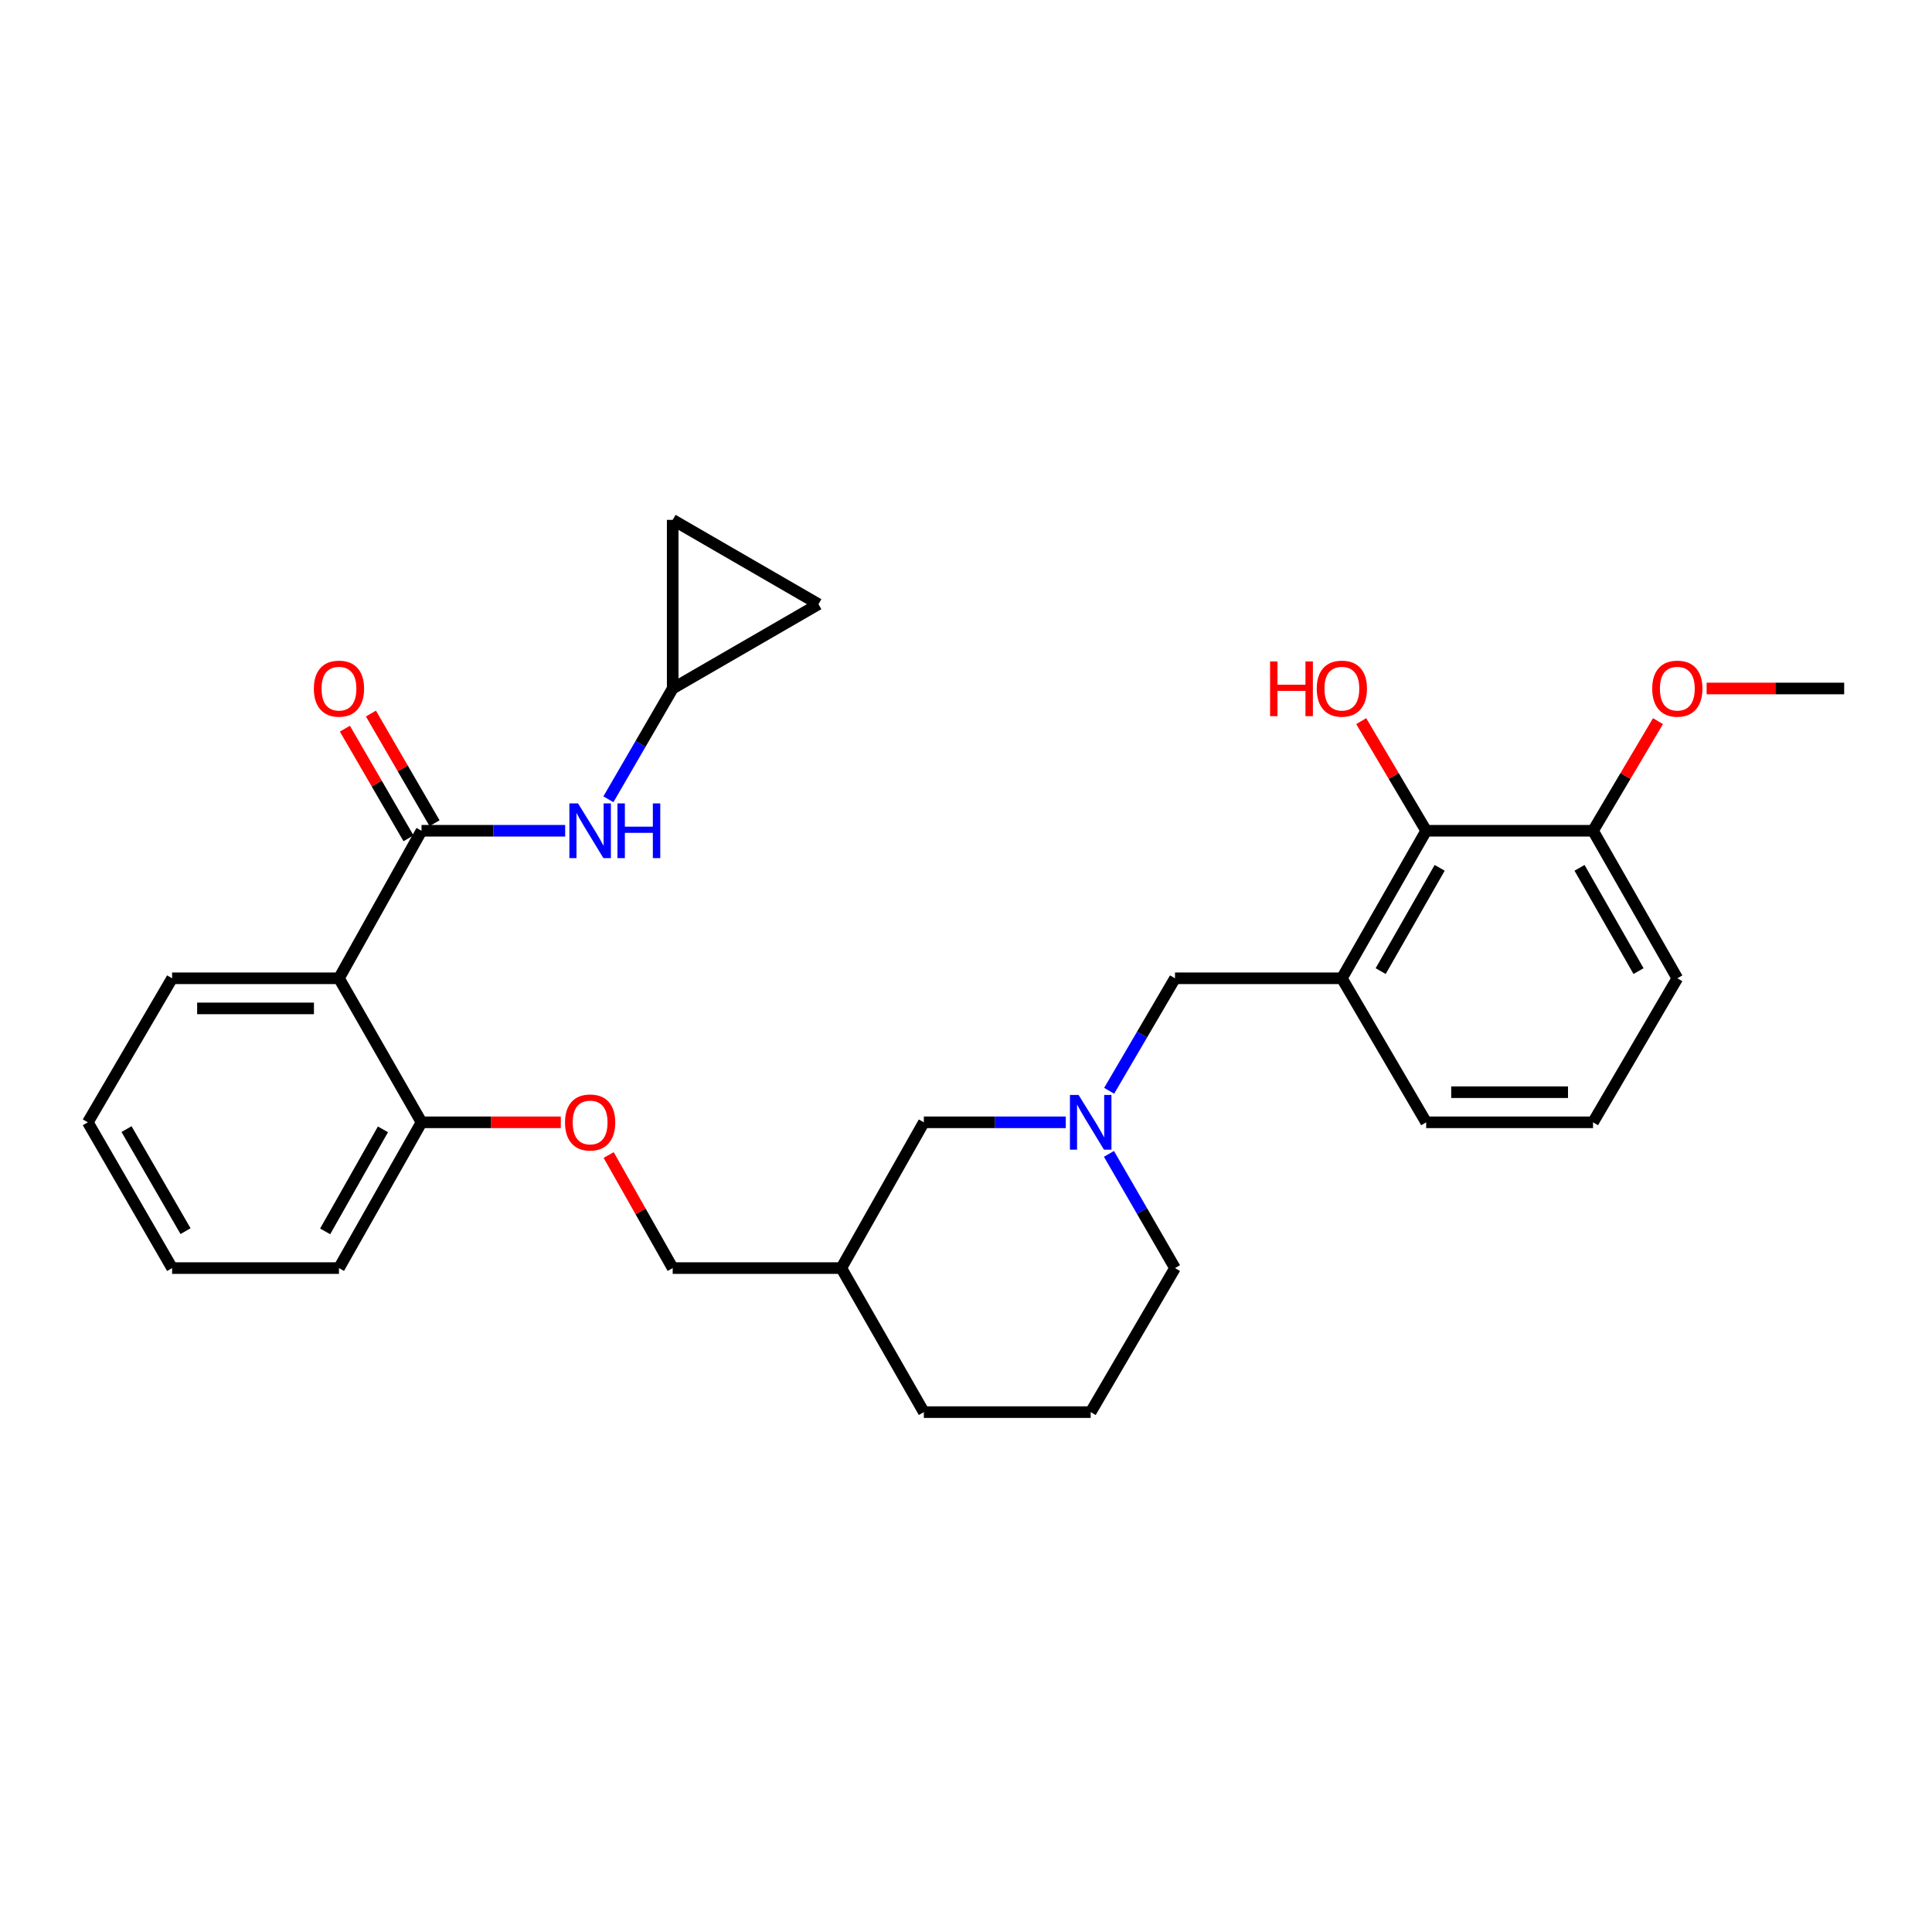 <?xml version='1.0' encoding='iso-8859-1'?>
<svg version='1.1' baseProfile='full'
              xmlns='http://www.w3.org/2000/svg'
                      xmlns:rdkit='http://www.rdkit.org/xml'
                      xmlns:xlink='http://www.w3.org/1999/xlink'
                  xml:space='preserve'
width='1000px' height='1000px' viewBox='0 0 1000 1000'>
<!-- END OF HEADER -->
<rect style='opacity:1.0;fill:#FFFFFF;stroke:none' width='1000' height='1000' x='0' y='0'> </rect>
<path class='bond-0' d='M 218.181,430.002 L 175.45,506.364' style='fill:none;fill-rule:evenodd;stroke:#000000;stroke-width:6px;stroke-linecap:butt;stroke-linejoin:miter;stroke-opacity:1' />
<path class='bond-1' d='M 218.181,430.002 L 255.356,430.002' style='fill:none;fill-rule:evenodd;stroke:#000000;stroke-width:6px;stroke-linecap:butt;stroke-linejoin:miter;stroke-opacity:1' />
<path class='bond-1' d='M 255.356,430.002 L 292.532,430.002' style='fill:none;fill-rule:evenodd;stroke:#0000FF;stroke-width:6px;stroke-linecap:butt;stroke-linejoin:miter;stroke-opacity:1' />
<path class='bond-2' d='M 224.921,426.091 L 208.455,397.713' style='fill:none;fill-rule:evenodd;stroke:#000000;stroke-width:6px;stroke-linecap:butt;stroke-linejoin:miter;stroke-opacity:1' />
<path class='bond-2' d='M 208.455,397.713 L 191.99,369.336' style='fill:none;fill-rule:evenodd;stroke:#FF0000;stroke-width:6px;stroke-linecap:butt;stroke-linejoin:miter;stroke-opacity:1' />
<path class='bond-2' d='M 211.441,433.913 L 194.975,405.536' style='fill:none;fill-rule:evenodd;stroke:#000000;stroke-width:6px;stroke-linecap:butt;stroke-linejoin:miter;stroke-opacity:1' />
<path class='bond-2' d='M 194.975,405.536 L 178.509,377.158' style='fill:none;fill-rule:evenodd;stroke:#FF0000;stroke-width:6px;stroke-linecap:butt;stroke-linejoin:miter;stroke-opacity:1' />
<path class='bond-3' d='M 175.45,506.364 L 218.181,580.908' style='fill:none;fill-rule:evenodd;stroke:#000000;stroke-width:6px;stroke-linecap:butt;stroke-linejoin:miter;stroke-opacity:1' />
<path class='bond-4' d='M 175.45,506.364 L 89.086,506.364' style='fill:none;fill-rule:evenodd;stroke:#000000;stroke-width:6px;stroke-linecap:butt;stroke-linejoin:miter;stroke-opacity:1' />
<path class='bond-4' d='M 162.495,521.95 L 102.041,521.95' style='fill:none;fill-rule:evenodd;stroke:#000000;stroke-width:6px;stroke-linecap:butt;stroke-linejoin:miter;stroke-opacity:1' />
<path class='bond-5' d='M 694.547,506.364 L 608.183,506.364' style='fill:none;fill-rule:evenodd;stroke:#000000;stroke-width:6px;stroke-linecap:butt;stroke-linejoin:miter;stroke-opacity:1' />
<path class='bond-6' d='M 694.547,506.364 L 738.187,430.002' style='fill:none;fill-rule:evenodd;stroke:#000000;stroke-width:6px;stroke-linecap:butt;stroke-linejoin:miter;stroke-opacity:1' />
<path class='bond-6' d='M 714.625,502.643 L 745.173,449.19' style='fill:none;fill-rule:evenodd;stroke:#000000;stroke-width:6px;stroke-linecap:butt;stroke-linejoin:miter;stroke-opacity:1' />
<path class='bond-7' d='M 694.547,506.364 L 738.187,580.908' style='fill:none;fill-rule:evenodd;stroke:#000000;stroke-width:6px;stroke-linecap:butt;stroke-linejoin:miter;stroke-opacity:1' />
<path class='bond-8' d='M 551.644,580.908 L 514.912,580.908' style='fill:none;fill-rule:evenodd;stroke:#0000FF;stroke-width:6px;stroke-linecap:butt;stroke-linejoin:miter;stroke-opacity:1' />
<path class='bond-8' d='M 514.912,580.908 L 478.18,580.908' style='fill:none;fill-rule:evenodd;stroke:#000000;stroke-width:6px;stroke-linecap:butt;stroke-linejoin:miter;stroke-opacity:1' />
<path class='bond-9' d='M 574.097,564.589 L 591.14,535.476' style='fill:none;fill-rule:evenodd;stroke:#0000FF;stroke-width:6px;stroke-linecap:butt;stroke-linejoin:miter;stroke-opacity:1' />
<path class='bond-9' d='M 591.14,535.476 L 608.183,506.364' style='fill:none;fill-rule:evenodd;stroke:#000000;stroke-width:6px;stroke-linecap:butt;stroke-linejoin:miter;stroke-opacity:1' />
<path class='bond-10' d='M 573.993,597.247 L 591.088,626.804' style='fill:none;fill-rule:evenodd;stroke:#0000FF;stroke-width:6px;stroke-linecap:butt;stroke-linejoin:miter;stroke-opacity:1' />
<path class='bond-10' d='M 591.088,626.804 L 608.183,656.361' style='fill:none;fill-rule:evenodd;stroke:#000000;stroke-width:6px;stroke-linecap:butt;stroke-linejoin:miter;stroke-opacity:1' />
<path class='bond-11' d='M 314.905,413.713 L 331.545,385.036' style='fill:none;fill-rule:evenodd;stroke:#0000FF;stroke-width:6px;stroke-linecap:butt;stroke-linejoin:miter;stroke-opacity:1' />
<path class='bond-11' d='M 331.545,385.036 L 348.185,356.359' style='fill:none;fill-rule:evenodd;stroke:#000000;stroke-width:6px;stroke-linecap:butt;stroke-linejoin:miter;stroke-opacity:1' />
<path class='bond-12' d='M 738.187,430.002 L 824.55,430.002' style='fill:none;fill-rule:evenodd;stroke:#000000;stroke-width:6px;stroke-linecap:butt;stroke-linejoin:miter;stroke-opacity:1' />
<path class='bond-13' d='M 738.187,430.002 L 721.374,401.63' style='fill:none;fill-rule:evenodd;stroke:#000000;stroke-width:6px;stroke-linecap:butt;stroke-linejoin:miter;stroke-opacity:1' />
<path class='bond-13' d='M 721.374,401.63 L 704.562,373.259' style='fill:none;fill-rule:evenodd;stroke:#FF0000;stroke-width:6px;stroke-linecap:butt;stroke-linejoin:miter;stroke-opacity:1' />
<path class='bond-14' d='M 348.185,356.359 L 423.638,312.727' style='fill:none;fill-rule:evenodd;stroke:#000000;stroke-width:6px;stroke-linecap:butt;stroke-linejoin:miter;stroke-opacity:1' />
<path class='bond-15' d='M 348.185,356.359 L 348.185,269.086' style='fill:none;fill-rule:evenodd;stroke:#000000;stroke-width:6px;stroke-linecap:butt;stroke-linejoin:miter;stroke-opacity:1' />
<path class='bond-16' d='M 218.181,580.908 L 254.226,580.908' style='fill:none;fill-rule:evenodd;stroke:#000000;stroke-width:6px;stroke-linecap:butt;stroke-linejoin:miter;stroke-opacity:1' />
<path class='bond-16' d='M 254.226,580.908 L 290.272,580.908' style='fill:none;fill-rule:evenodd;stroke:#FF0000;stroke-width:6px;stroke-linecap:butt;stroke-linejoin:miter;stroke-opacity:1' />
<path class='bond-17' d='M 218.181,580.908 L 175.45,656.361' style='fill:none;fill-rule:evenodd;stroke:#000000;stroke-width:6px;stroke-linecap:butt;stroke-linejoin:miter;stroke-opacity:1' />
<path class='bond-17' d='M 198.209,584.546 L 168.297,637.363' style='fill:none;fill-rule:evenodd;stroke:#000000;stroke-width:6px;stroke-linecap:butt;stroke-linejoin:miter;stroke-opacity:1' />
<path class='bond-18' d='M 423.638,312.727 L 348.185,269.086' style='fill:none;fill-rule:evenodd;stroke:#000000;stroke-width:6px;stroke-linecap:butt;stroke-linejoin:miter;stroke-opacity:1' />
<path class='bond-19' d='M 315.04,597.836 L 331.612,627.099' style='fill:none;fill-rule:evenodd;stroke:#FF0000;stroke-width:6px;stroke-linecap:butt;stroke-linejoin:miter;stroke-opacity:1' />
<path class='bond-19' d='M 331.612,627.099 L 348.185,656.361' style='fill:none;fill-rule:evenodd;stroke:#000000;stroke-width:6px;stroke-linecap:butt;stroke-linejoin:miter;stroke-opacity:1' />
<path class='bond-20' d='M 824.55,430.002 L 841.36,401.63' style='fill:none;fill-rule:evenodd;stroke:#000000;stroke-width:6px;stroke-linecap:butt;stroke-linejoin:miter;stroke-opacity:1' />
<path class='bond-20' d='M 841.36,401.63 L 858.169,373.259' style='fill:none;fill-rule:evenodd;stroke:#FF0000;stroke-width:6px;stroke-linecap:butt;stroke-linejoin:miter;stroke-opacity:1' />
<path class='bond-21' d='M 824.55,430.002 L 868.182,506.364' style='fill:none;fill-rule:evenodd;stroke:#000000;stroke-width:6px;stroke-linecap:butt;stroke-linejoin:miter;stroke-opacity:1' />
<path class='bond-21' d='M 817.563,449.189 L 848.105,502.642' style='fill:none;fill-rule:evenodd;stroke:#000000;stroke-width:6px;stroke-linecap:butt;stroke-linejoin:miter;stroke-opacity:1' />
<path class='bond-22' d='M 478.18,580.908 L 435.457,656.361' style='fill:none;fill-rule:evenodd;stroke:#000000;stroke-width:6px;stroke-linecap:butt;stroke-linejoin:miter;stroke-opacity:1' />
<path class='bond-23' d='M 435.457,656.361 L 348.185,656.361' style='fill:none;fill-rule:evenodd;stroke:#000000;stroke-width:6px;stroke-linecap:butt;stroke-linejoin:miter;stroke-opacity:1' />
<path class='bond-24' d='M 435.457,656.361 L 478.18,730.914' style='fill:none;fill-rule:evenodd;stroke:#000000;stroke-width:6px;stroke-linecap:butt;stroke-linejoin:miter;stroke-opacity:1' />
<path class='bond-25' d='M 89.086,506.364 L 45.455,580.908' style='fill:none;fill-rule:evenodd;stroke:#000000;stroke-width:6px;stroke-linecap:butt;stroke-linejoin:miter;stroke-opacity:1' />
<path class='bond-26' d='M 608.183,656.361 L 564.543,730.914' style='fill:none;fill-rule:evenodd;stroke:#000000;stroke-width:6px;stroke-linecap:butt;stroke-linejoin:miter;stroke-opacity:1' />
<path class='bond-27' d='M 738.187,580.908 L 824.55,580.908' style='fill:none;fill-rule:evenodd;stroke:#000000;stroke-width:6px;stroke-linecap:butt;stroke-linejoin:miter;stroke-opacity:1' />
<path class='bond-27' d='M 751.142,565.322 L 811.596,565.322' style='fill:none;fill-rule:evenodd;stroke:#000000;stroke-width:6px;stroke-linecap:butt;stroke-linejoin:miter;stroke-opacity:1' />
<path class='bond-28' d='M 883.341,356.359 L 918.943,356.359' style='fill:none;fill-rule:evenodd;stroke:#FF0000;stroke-width:6px;stroke-linecap:butt;stroke-linejoin:miter;stroke-opacity:1' />
<path class='bond-28' d='M 918.943,356.359 L 954.545,356.359' style='fill:none;fill-rule:evenodd;stroke:#000000;stroke-width:6px;stroke-linecap:butt;stroke-linejoin:miter;stroke-opacity:1' />
<path class='bond-29' d='M 824.55,580.908 L 868.182,506.364' style='fill:none;fill-rule:evenodd;stroke:#000000;stroke-width:6px;stroke-linecap:butt;stroke-linejoin:miter;stroke-opacity:1' />
<path class='bond-30' d='M 564.543,730.914 L 478.18,730.914' style='fill:none;fill-rule:evenodd;stroke:#000000;stroke-width:6px;stroke-linecap:butt;stroke-linejoin:miter;stroke-opacity:1' />
<path class='bond-31' d='M 175.45,656.361 L 89.086,656.361' style='fill:none;fill-rule:evenodd;stroke:#000000;stroke-width:6px;stroke-linecap:butt;stroke-linejoin:miter;stroke-opacity:1' />
<path class='bond-32' d='M 45.455,580.908 L 89.086,656.361' style='fill:none;fill-rule:evenodd;stroke:#000000;stroke-width:6px;stroke-linecap:butt;stroke-linejoin:miter;stroke-opacity:1' />
<path class='bond-32' d='M 65.492,584.424 L 96.034,637.241' style='fill:none;fill-rule:evenodd;stroke:#000000;stroke-width:6px;stroke-linecap:butt;stroke-linejoin:miter;stroke-opacity:1' />
<path  class='atom-3' d='M 558.283 566.748
L 567.563 581.748
Q 568.483 583.228, 569.963 585.908
Q 571.443 588.588, 571.523 588.748
L 571.523 566.748
L 575.283 566.748
L 575.283 595.068
L 571.403 595.068
L 561.443 578.668
Q 560.283 576.748, 559.043 574.548
Q 557.843 572.348, 557.483 571.668
L 557.483 595.068
L 553.803 595.068
L 553.803 566.748
L 558.283 566.748
' fill='#0000FF'/>
<path  class='atom-4' d='M 299.193 415.842
L 308.473 430.842
Q 309.393 432.322, 310.873 435.002
Q 312.353 437.682, 312.433 437.842
L 312.433 415.842
L 316.193 415.842
L 316.193 444.162
L 312.313 444.162
L 302.353 427.762
Q 301.193 425.842, 299.953 423.642
Q 298.753 421.442, 298.393 420.762
L 298.393 444.162
L 294.713 444.162
L 294.713 415.842
L 299.193 415.842
' fill='#0000FF'/>
<path  class='atom-4' d='M 319.593 415.842
L 323.433 415.842
L 323.433 427.882
L 337.913 427.882
L 337.913 415.842
L 341.753 415.842
L 341.753 444.162
L 337.913 444.162
L 337.913 431.082
L 323.433 431.082
L 323.433 444.162
L 319.593 444.162
L 319.593 415.842
' fill='#0000FF'/>
<path  class='atom-11' d='M 162.45 356.439
Q 162.45 349.639, 165.81 345.839
Q 169.17 342.039, 175.45 342.039
Q 181.73 342.039, 185.09 345.839
Q 188.45 349.639, 188.45 356.439
Q 188.45 363.319, 185.05 367.239
Q 181.65 371.119, 175.45 371.119
Q 169.21 371.119, 165.81 367.239
Q 162.45 363.359, 162.45 356.439
M 175.45 367.919
Q 179.77 367.919, 182.09 365.039
Q 184.45 362.119, 184.45 356.439
Q 184.45 350.879, 182.09 348.079
Q 179.77 345.239, 175.45 345.239
Q 171.13 345.239, 168.77 348.039
Q 166.45 350.839, 166.45 356.439
Q 166.45 362.159, 168.77 365.039
Q 171.13 367.919, 175.45 367.919
' fill='#FF0000'/>
<path  class='atom-12' d='M 292.453 580.988
Q 292.453 574.188, 295.813 570.388
Q 299.173 566.588, 305.453 566.588
Q 311.733 566.588, 315.093 570.388
Q 318.453 574.188, 318.453 580.988
Q 318.453 587.868, 315.053 591.788
Q 311.653 595.668, 305.453 595.668
Q 299.213 595.668, 295.813 591.788
Q 292.453 587.908, 292.453 580.988
M 305.453 592.468
Q 309.773 592.468, 312.093 589.588
Q 314.453 586.668, 314.453 580.988
Q 314.453 575.428, 312.093 572.628
Q 309.773 569.788, 305.453 569.788
Q 301.133 569.788, 298.773 572.588
Q 296.453 575.388, 296.453 580.988
Q 296.453 586.708, 298.773 589.588
Q 301.133 592.468, 305.453 592.468
' fill='#FF0000'/>
<path  class='atom-17' d='M 657.387 342.359
L 661.227 342.359
L 661.227 354.399
L 675.707 354.399
L 675.707 342.359
L 679.547 342.359
L 679.547 370.679
L 675.707 370.679
L 675.707 357.599
L 661.227 357.599
L 661.227 370.679
L 657.387 370.679
L 657.387 342.359
' fill='#FF0000'/>
<path  class='atom-17' d='M 681.547 356.439
Q 681.547 349.639, 684.907 345.839
Q 688.267 342.039, 694.547 342.039
Q 700.827 342.039, 704.187 345.839
Q 707.547 349.639, 707.547 356.439
Q 707.547 363.319, 704.147 367.239
Q 700.747 371.119, 694.547 371.119
Q 688.307 371.119, 684.907 367.239
Q 681.547 363.359, 681.547 356.439
M 694.547 367.919
Q 698.867 367.919, 701.187 365.039
Q 703.547 362.119, 703.547 356.439
Q 703.547 350.879, 701.187 348.079
Q 698.867 345.239, 694.547 345.239
Q 690.227 345.239, 687.867 348.039
Q 685.547 350.839, 685.547 356.439
Q 685.547 362.159, 687.867 365.039
Q 690.227 367.919, 694.547 367.919
' fill='#FF0000'/>
<path  class='atom-21' d='M 855.182 356.439
Q 855.182 349.639, 858.542 345.839
Q 861.902 342.039, 868.182 342.039
Q 874.462 342.039, 877.822 345.839
Q 881.182 349.639, 881.182 356.439
Q 881.182 363.319, 877.782 367.239
Q 874.382 371.119, 868.182 371.119
Q 861.942 371.119, 858.542 367.239
Q 855.182 363.359, 855.182 356.439
M 868.182 367.919
Q 872.502 367.919, 874.822 365.039
Q 877.182 362.119, 877.182 356.439
Q 877.182 350.879, 874.822 348.079
Q 872.502 345.239, 868.182 345.239
Q 863.862 345.239, 861.502 348.039
Q 859.182 350.839, 859.182 356.439
Q 859.182 362.159, 861.502 365.039
Q 863.862 367.919, 868.182 367.919
' fill='#FF0000'/>
</svg>
